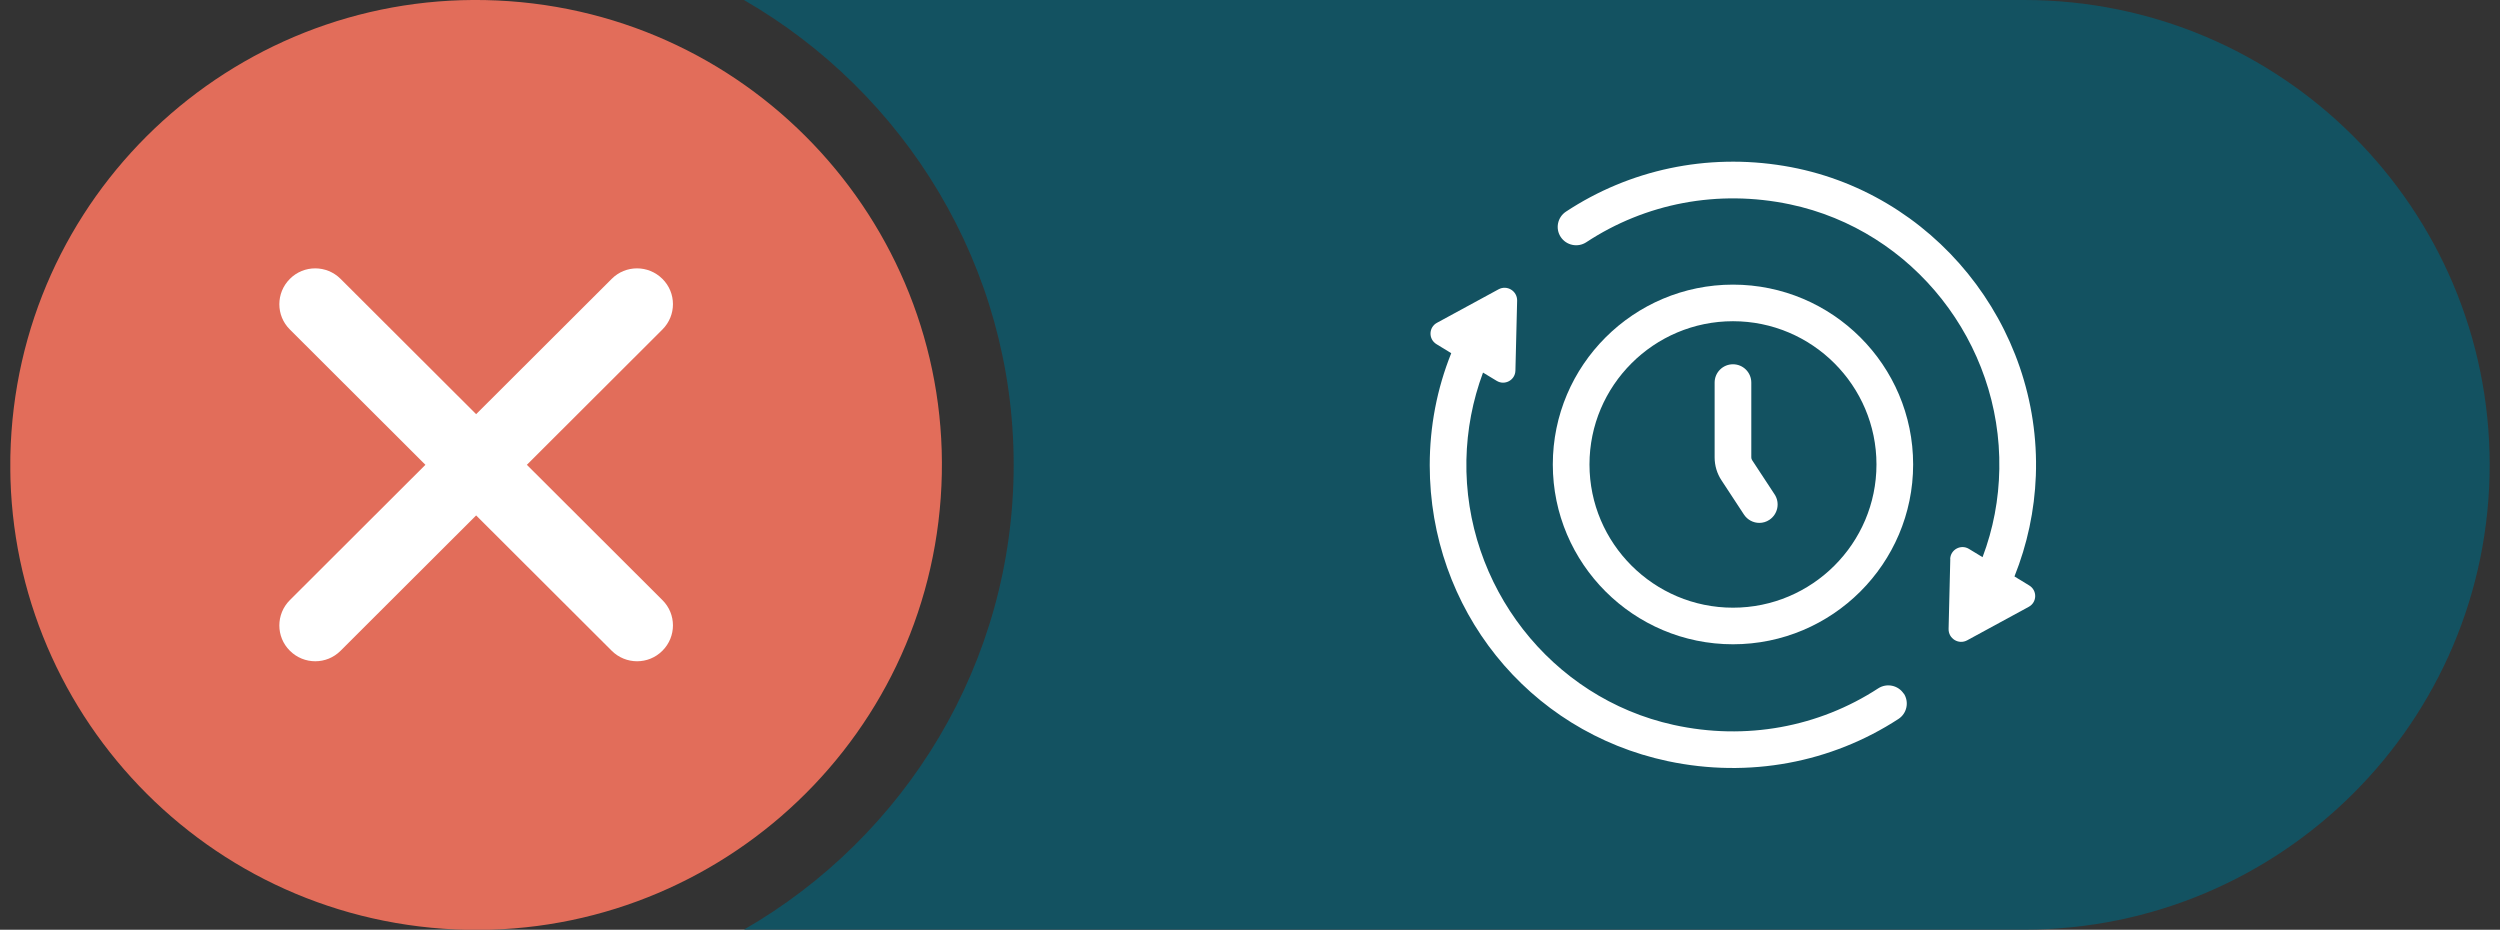 <svg width="121" height="45" viewBox="0 0 121 45" fill="none" xmlns="http://www.w3.org/2000/svg">
<rect x="0" y="0" width="121" height="45" fill="#333333" stroke="none"/>
<g clip-path="url(#clip0_536_240)">
<path d="M97.961 0H36.006C43.797 4.494 49.062 12.89 49.062 22.497C49.062 32.104 43.803 40.507 36.006 44.994H97.961C110.408 44.994 120.5 34.921 120.5 22.497C120.5 10.073 110.408 0 97.961 0Z" fill="#135261"/>
<path d="M45.531 24.101C46.415 11.704 37.063 0.939 24.643 0.057C12.223 -0.825 1.439 8.51 0.555 20.906C-0.329 33.303 9.023 44.068 21.443 44.95C33.863 45.832 44.647 36.497 45.531 24.101Z" fill="#E26D5A"/>
<path d="M83.876 31.183C79.067 31.183 75.156 27.28 75.156 22.48C75.156 17.679 79.067 13.776 83.876 13.776C88.686 13.776 92.596 17.679 92.596 22.48C92.596 27.28 88.686 31.183 83.876 31.183ZM83.876 15.547C80.049 15.547 76.931 18.659 76.931 22.48C76.931 26.3 80.049 29.412 83.876 29.412C87.704 29.412 90.821 26.3 90.821 22.48C90.821 18.659 87.704 15.547 83.876 15.547Z" fill="white"/>
<path d="M85.153 25.308C84.864 25.308 84.58 25.166 84.408 24.906L83.32 23.247C83.101 22.916 82.988 22.532 82.988 22.137V18.517C82.988 18.027 83.385 17.631 83.876 17.631C84.367 17.631 84.763 18.027 84.763 18.517V22.137C84.763 22.184 84.775 22.231 84.804 22.273L85.893 23.932C86.159 24.339 86.047 24.888 85.638 25.16C85.491 25.26 85.319 25.308 85.153 25.308Z" fill="white"/>
<path d="M94.394 27.055L94.312 30.439C94.3 30.911 94.803 31.218 95.217 30.988L98.192 29.37C98.595 29.152 98.612 28.579 98.216 28.337L97.5 27.9C98.121 26.347 98.471 24.711 98.535 23.023C98.802 15.736 93.56 9.223 86.349 8.03C82.605 7.41 78.872 8.213 75.79 10.245C75.382 10.516 75.269 11.065 75.541 11.473C75.813 11.88 76.364 11.992 76.772 11.727C79.641 9.837 83.149 9.158 86.633 9.89C92.614 11.148 96.873 16.598 96.767 22.698C96.743 24.174 96.471 25.603 95.956 26.967L95.294 26.565C94.903 26.329 94.4 26.601 94.389 27.061L94.394 27.055Z" fill="white"/>
<path d="M92.14 33.574C91.874 33.167 91.324 33.049 90.91 33.314C88.029 35.192 84.497 35.853 81.007 35.086C75.062 33.781 70.856 28.337 70.974 22.261C71.004 20.802 71.276 19.385 71.778 18.033L72.441 18.434C72.832 18.671 73.334 18.399 73.346 17.939L73.429 14.555C73.441 14.083 72.938 13.776 72.524 14.006L69.548 15.624C69.146 15.842 69.128 16.415 69.525 16.657L70.24 17.094C69.548 18.818 69.199 20.643 69.199 22.52C69.199 29.453 73.932 35.399 80.723 36.84C84.657 37.672 88.632 36.916 91.886 34.797C92.294 34.531 92.412 33.982 92.146 33.568L92.14 33.574Z" fill="white"/>
<path d="M32.061 13.498C31.381 12.819 30.28 12.819 29.606 13.498L23.045 20.046L16.485 13.498C15.805 12.819 14.704 12.819 14.03 13.498C13.35 14.177 13.35 15.275 14.03 15.948L20.59 22.497L14.03 29.045C13.35 29.724 13.35 30.823 14.03 31.496C14.71 32.175 15.81 32.175 16.485 31.496L23.045 24.947L29.606 31.496C30.286 32.175 31.386 32.175 32.061 31.496C32.741 30.817 32.741 29.718 32.061 29.045L25.5 22.497L32.061 15.948C32.741 15.27 32.741 14.171 32.061 13.498Z" fill="white"/>
</g>
<defs>
<clipPath id="clip0_536_240">
<rect width="120" height="45" fill="white" transform="translate(0.5)"/>
</clipPath>
</defs>
</svg>
